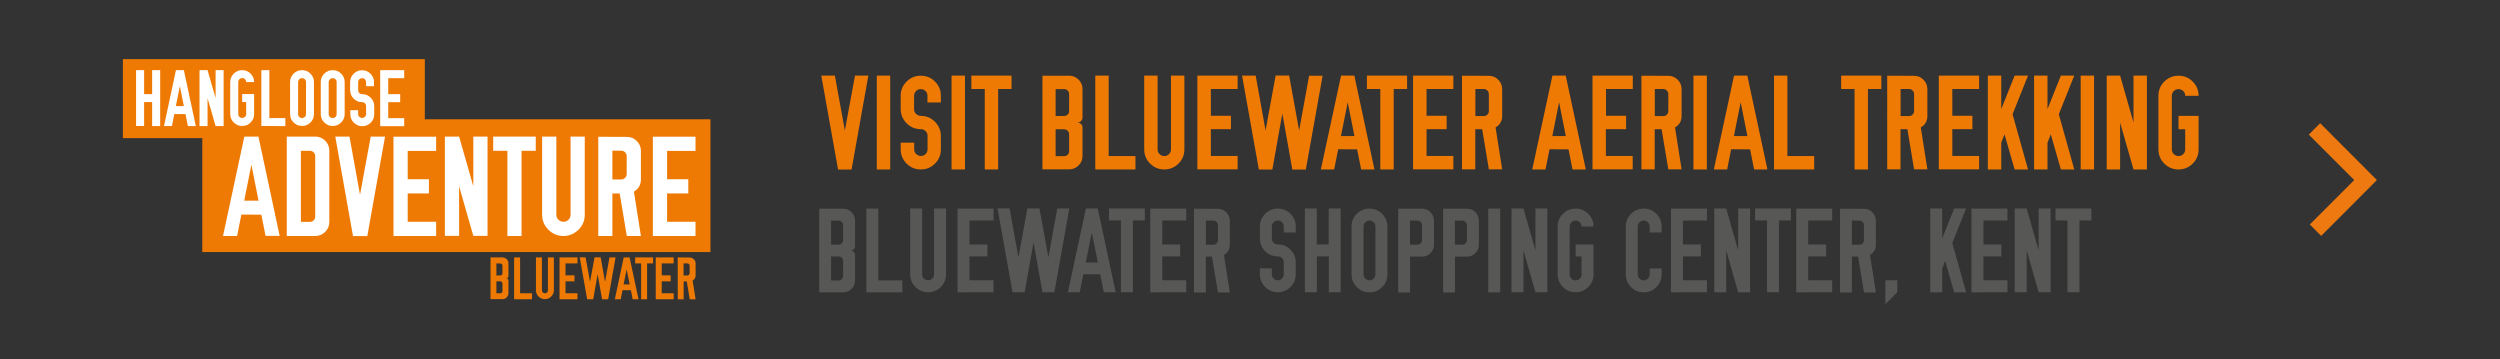 <?xml version="1.0" encoding="utf-8"?>
<!-- Generator: Adobe Illustrator 27.8.0, SVG Export Plug-In . SVG Version: 6.00 Build 0)  -->
<svg version="1.1" id="Layer_1" xmlns="http://www.w3.org/2000/svg" xmlns:xlink="http://www.w3.org/1999/xlink" x="0px" y="0px"
	 viewBox="0 0 2427 348.6" style="enable-background:new 0 0 2427 348.6;" xml:space="preserve">
<rect x="0" y="0" width="2427" height="348.6" fill="#333333" stroke="none"/>
<style type="text/css">
	.st0{fill:#EF7911;}
	.st1{fill:none;}
	.st2{fill:#EE7A04;}
	.st3{fill:#FFFFFF;}
	.st4{fill:#575756;}
</style>
<g>
	<g>
		<polygon class="st0" points="2253.4,229 2242.4,217.9 2285.5,174.8 2241.4,130.7 2252.4,119.6 2307.5,174.8 		"/>
	</g>
</g>
<rect class="st1" width="2427" height="348.6"/>
<g>
	<g id="Hangloose_Adventure">
		<polygon class="st2" points="412.4,115.8 412.4,57.4 119.3,57.4 119.3,134.1 196.4,134.1 196.4,244.7 689.7,244.7 689.7,115.8 		
			"/>
		<g>
			<path class="st3" d="M132.1,68.1h7.8v23.3h7.8V68.1h7.8v54.3h-7.8V99.1h-7.8v23.2h-7.8V68.1z"/>
			<path class="st3" d="M170.8,68.1h7.7l11.6,54.3h-7.7l-2.3-11.6l-10.9-0.1l-2.3,11.7h-7.7L170.8,68.1z M174.6,83.6l-3.9,19.4h7.8
				L174.6,83.6L174.6,83.6z"/>
			<path class="st3" d="M193.7,68.1h7.8l7.8,27.1V68.1h7.8v54.3h-7.8l-7.8-27.1v27.1h-7.8V68.1z"/>
			<path class="st3" d="M226.9,71.5c2.3-2.3,5-3.4,8.2-3.4s5.9,1.1,8.2,3.4s3.4,5,3.4,8.2H239c0-1.1-0.4-2-1.1-2.8
				c-0.8-0.8-1.7-1.1-2.8-1.1s-2,0.4-2.7,1.1c-0.7,0.8-1.1,1.7-1.1,2.8v31c0,1.1,0.4,2,1.1,2.7c0.7,0.7,1.7,1.1,2.7,1.1
				c1.1,0,2-0.4,2.8-1.1s1.1-1.7,1.1-2.7V99.1h-3.9v-7.8h11.6v19.4c0,3.2-1.1,5.9-3.4,8.2c-2.3,2.3-5,3.4-8.2,3.4s-5.9-1.1-8.2-3.4
				s-3.4-5-3.4-8.2v-31C223.5,76.5,224.7,73.8,226.9,71.5z"/>
			<path class="st3" d="M253.7,122.3V68.1h7.8v46.5H277v7.8L253.7,122.3L253.7,122.3z"/>
			<path class="st3" d="M285,71.5c2.3-2.3,5-3.4,8.2-3.4s5.9,1.1,8.2,3.4c2.3,2.3,3.4,5,3.4,8.2v31c0,3.2-1.1,5.9-3.4,8.2
				c-2.3,2.3-5,3.4-8.2,3.4s-5.9-1.1-8.2-3.4c-2.3-2.3-3.4-5-3.4-8.2v-31C281.6,76.5,282.7,73.8,285,71.5z M296,77
				c-0.8-0.8-1.7-1.1-2.8-1.1c-1.1,0-2,0.4-2.7,1.1c-0.7,0.8-1.1,1.7-1.1,2.8v11v9.1v10.9c0,1.1,0.4,2,1.1,2.7s1.7,1.1,2.7,1.1
				c1.1,0,2-0.4,2.8-1.1s1.1-1.7,1.1-2.7v-11v-9.1v-11C297.1,78.7,296.7,77.7,296,77z"/>
			<path class="st3" d="M314.8,71.5c2.3-2.3,5-3.4,8.2-3.4s5.9,1.1,8.2,3.4c2.3,2.3,3.4,5,3.4,8.2v31c0,3.2-1.1,5.9-3.4,8.2
				c-2.3,2.3-5,3.4-8.2,3.4s-5.9-1.1-8.2-3.4c-2.3-2.3-3.4-5-3.4-8.2v-31C311.3,76.5,312.5,73.8,314.8,71.5z M325.7,77
				c-0.8-0.8-1.7-1.1-2.8-1.1c-1.1,0-2,0.4-2.7,1.1c-0.7,0.8-1.1,1.7-1.1,2.8v11v9.1v10.9c0,1.1,0.4,2,1.1,2.7s1.7,1.1,2.7,1.1
				c1.1,0,2-0.4,2.8-1.1s1.1-1.7,1.1-2.7v-11v-9.1v-11C326.9,78.7,326.5,77.7,325.7,77z"/>
			<path class="st3" d="M347.7,106.8v3.9c0,1.1,0.4,2,1.1,2.7c0.8,0.7,1.7,1.1,2.8,1.1c1.1,0,2-0.4,2.7-1.1s1.1-1.7,1.1-2.7V103
				c0-1.1-0.4-2-1.1-2.7s-1.7-1.1-2.7-1.1c-3.5,0-6.4-1.3-8.7-3.9c-2-2.2-3-4.8-3-7.8v-7.7c0-3.2,1.1-5.9,3.4-8.2
				c2.3-2.3,5-3.4,8.2-3.4s5.9,1.1,8.2,3.4c2.3,2.3,3.4,5,3.4,8.2v3.9h-0.7h-7v-3.9c0-1.1-0.4-2-1.1-2.8s-1.7-1.1-2.7-1.1
				c-1.1,0-2,0.4-2.8,1.1c-0.8,0.8-1.1,1.7-1.1,2.8v7.7c0,1.1,0.4,2,1.1,2.8c0.8,0.8,1.7,1.1,2.8,1.1c3.5,0,6.3,1.3,8.7,3.9
				c2,2.2,3,4.8,3,7.8v7.8c0,3.2-1.1,5.9-3.4,8.2c-2.3,2.3-5,3.4-8.2,3.4s-5.9-1.1-8.2-3.4c-2.3-2.3-3.4-5-3.4-8.2V107h7.6V106.8z"
				/>
			<path class="st3" d="M369.1,122.3V68.1h23.3v7.8h-15.5v15.5h11.6v7.8h-11.6v15.5h15.5v7.8h-23.3V122.3z"/>
		</g>
		<g>
			<path class="st3" d="M237.2,132.6h13.7l20.6,96.4h-13.7l-4.1-20.6l-19.4-0.1l-4.1,20.8h-13.7L237.2,132.6z M244,160.2l-6.9,34.6
				H251l-6.9-34.6L244,160.2L244,160.2z"/>
			<path class="st3" d="M278.4,132.6H306c3.8,0,7,1.3,9.7,4s4,5.9,4,9.8v69c0,3.8-1.3,7-4,9.7s-5.9,4-9.7,4h-27.6V132.6z
				 M292.1,146.3v69.1h8.7c1.5,0,2.7-0.5,3.7-1.5s1.5-2.3,1.5-3.7v-58.6c0-1.5-0.5-2.7-1.5-3.7s-2.3-1.5-3.7-1.5h-8.7V146.3z"/>
			<path class="st3" d="M339.3,132.6v0.1l10.2,56.4l10.4-56.4v-0.1h13.9l-17.2,96.6h-13.9l-17.2-96.6H339.3z"/>
			<path class="st3" d="M382,229.1v-96.4h41.4v13.8h-27.6V174h20.6v13.8h-20.6v27.5h27.6v13.8H382z"/>
			<path class="st3" d="M431.9,132.6h13.8l13.8,48.2v-48.2h13.8V229h-13.8l-13.8-48.2V229h-13.8V132.6z"/>
			<path class="st3" d="M478.8,132.6h41.3v13.8h-13.8v82.7h-13.7v-82.7h-13.8V132.6z"/>
			<path class="st3" d="M526.3,132.6h13.8v75.8c0,1.9,0.7,3.6,2,4.9c1.3,1.3,3,2,4.9,2s3.6-0.7,4.9-2c1.3-1.3,2-2.9,2-4.9v-75.8
				h13.8v75.8c0,5.7-2,10.6-6.1,14.6s-8.9,6.1-14.6,6.1s-10.5-2-14.6-6.1c-4.1-4-6.1-8.9-6.1-14.6L526.3,132.6L526.3,132.6z"/>
			<path class="st3" d="M580.9,132.8l27.6,0.1c3.8,0,7,1.3,9.7,4s4,5.9,4,9.7v27.6c0,5.2-2.3,9.2-6.8,11.8l6.8,43.1h-13.7l-6.9-41.3
				h-7.1v41.3h-13.7v-96.3H580.9z M594.5,146.4v27.8h8.7c1.5,0,2.7-0.5,3.7-1.6s1.5-2.3,1.5-3.7v-17.2c0-1.5-0.5-2.7-1.5-3.8
				s-2.3-1.6-3.7-1.6h-8.7V146.4z"/>
			<path class="st3" d="M633.8,229.1v-96.4h41.4v13.8h-27.6V174h20.6v13.8h-20.6v27.5h27.6v13.8H633.8z"/>
		</g>
	</g>
	<g>
		<path class="st2" d="M476.2,249.9h11.6c1.6,0,2.9,0.6,4.1,1.7s1.7,2.5,1.7,4.1V268c0,0.6-0.2,1.1-0.6,1.5s-0.9,0.6-1.5,0.6v0.1
			c0.6,0,1.1,0.2,1.5,0.6s0.6,0.9,0.6,1.5v12.3c0,1.6-0.6,2.9-1.7,4.1s-2.5,1.7-4.1,1.7h-11.6V249.9z M481.9,255.7v11.7h3.7
			c0.6,0,1.1-0.2,1.6-0.6c0.4-0.4,0.6-0.9,0.6-1.6V258c0-0.6-0.2-1.1-0.6-1.6c-0.4-0.4-0.9-0.6-1.6-0.6L481.9,255.7L481.9,255.7z
			 M481.9,273.1v11.6h3.7c0.6,0,1.1-0.2,1.6-0.6c0.4-0.4,0.6-0.9,0.6-1.6v-7.2c0-0.6-0.2-1.1-0.6-1.6c-0.4-0.4-0.9-0.6-1.6-0.6
			L481.9,273.1L481.9,273.1z"/>
		<path class="st2" d="M499.1,290.5v-40.6h5.8v34.8h11.6v5.8L499.1,290.5L499.1,290.5z"/>
		<path class="st2" d="M520.3,249.9h5.8v31.9c0,0.8,0.3,1.5,0.8,2.1c0.6,0.6,1.2,0.8,2.1,0.8s1.5-0.3,2.1-0.8s0.8-1.2,0.8-2.1v-31.9
			h5.8v31.9c0,2.4-0.9,4.4-2.6,6.1s-3.8,2.5-6.1,2.5s-4.4-0.8-6.1-2.5s-2.6-3.7-2.6-6.1V249.9z"/>
		<path class="st2" d="M543.2,290.5v-40.6h17.4v5.8H549v11.6h8.7v5.8H549v11.6h11.6v5.8L543.2,290.5L543.2,290.5z"/>
		<path class="st2" d="M568.5,249.8l4.3,23.8l4.4-23.8h5.9l4.3,23.8l4.3-23.7h5.9l-7.2,40.6h-5.9l-4.3-24.2l-4.3,24.2H570l-7.2-40.7
			H568.5z"/>
		<path class="st2" d="M605.5,249.9h5.7l8.7,40.6h-5.7l-1.7-8.7l-8.2-0.1l-1.7,8.8h-5.7L605.5,249.9z M608.3,261.5l-2.9,14.6h5.9
			L608.3,261.5L608.3,261.5z"/>
		<path class="st2" d="M616.6,249.9H634v5.8h-5.8v34.8h-5.8v-34.8h-5.8L616.6,249.9L616.6,249.9z"/>
		<path class="st2" d="M636.6,290.5v-40.6H654v5.8h-11.6v11.6h8.7v5.8h-8.7v11.6H654v5.8L636.6,290.5L636.6,290.5z"/>
		<path class="st2" d="M657.9,249.9l11.6,0.1c1.6,0,2.9,0.6,4.1,1.7s1.7,2.5,1.7,4.1v11.6c0,2.2-1,3.9-2.9,5l2.9,18.2h-5.7
			l-2.9-17.4h-3v17.4H658L657.9,249.9L657.9,249.9z M663.6,255.7v11.7h3.7c0.6,0,1.1-0.2,1.6-0.7c0.4-0.4,0.6-1,0.6-1.5V258
			c0-0.6-0.2-1.2-0.6-1.6c-0.4-0.4-0.9-0.7-1.6-0.7L663.6,255.7L663.6,255.7z"/>
	</g>
</g>
<g>
	<g>
		<path class="st2" d="M810.5,73.4v0.1l9.7,53.2l9.8-53.2v-0.1H843l-16.3,91.2h-13.1l-16.3-91.2H810.5z"/>
		<path class="st2" d="M864.2,164.5h-13V73.4h13V164.5z"/>
		<path class="st2" d="M887.5,138.4v6.5c0,1.8,0.6,3.4,1.9,4.6c1.3,1.2,2.8,1.9,4.6,1.9c1.8,0,3.4-0.6,4.6-1.9
			c1.2-1.2,1.9-2.8,1.9-4.6v-13c0-1.8-0.6-3.4-1.9-4.6c-1.2-1.2-2.8-1.9-4.6-1.9c-5.8,0-10.7-2.2-14.6-6.5c-3.3-3.7-5-8.1-5-13V93
			c0-5.4,1.9-10,5.7-13.8c3.8-3.8,8.4-5.7,13.8-5.7c5.4,0,10,1.9,13.8,5.7c3.8,3.8,5.7,8.4,5.7,13.8v6.5h-1.2h-11.8V93
			c0-1.8-0.6-3.4-1.9-4.6c-1.2-1.3-2.8-1.9-4.6-1.9c-1.8,0-3.4,0.6-4.6,1.9s-1.9,2.8-1.9,4.6v13c0,1.8,0.6,3.4,1.9,4.6
			s2.8,1.9,4.6,1.9c5.8,0,10.6,2.2,14.5,6.5c3.3,3.7,5,8.1,5,13v13c0,5.4-1.9,10-5.7,13.8s-8.4,5.7-13.8,5.7c-5.4,0-10-1.9-13.8-5.7
			c-3.8-3.8-5.7-8.4-5.7-13.8v-6.5H887.5z"/>
		<path class="st2" d="M936.8,164.5h-13V73.4h13V164.5z"/>
		<path class="st2" d="M943,73.4h39v13h-13v78.1h-13V86.4h-13V73.4z"/>
		<path class="st2" d="M1012,73.5h26c3.6,0,6.6,1.3,9.1,3.8c2.5,2.5,3.8,5.6,3.8,9.2v27.6c0,1.3-0.5,2.4-1.4,3.4
			c-1,1-2.1,1.4-3.4,1.4v0.1c1.3,0,2.4,0.5,3.4,1.4c1,1,1.4,2.1,1.4,3.4v27.7c0,3.6-1.3,6.6-3.8,9.1c-2.5,2.5-5.6,3.8-9.1,3.8h-26
			V73.5z M1024.8,86.4v26.2h8.2c1.4,0,2.6-0.5,3.5-1.4c1-1,1.4-2.1,1.4-3.5V91.4c0-1.4-0.5-2.6-1.4-3.5c-1-1-2.1-1.4-3.5-1.4H1024.8
			z M1024.8,125.5v26.1h8.2c1.4,0,2.6-0.5,3.5-1.4c1-1,1.4-2.1,1.4-3.5v-16.3c0-1.4-0.5-2.6-1.4-3.5c-1-0.9-2.1-1.4-3.5-1.4H1024.8z
			"/>
		<path class="st2" d="M1063.3,164.5V73.4h13v78.1h26v13H1063.3z"/>
		<path class="st2" d="M1110.8,73.4h13V145c0,1.8,0.6,3.4,1.9,4.6c1.2,1.2,2.8,1.9,4.6,1.9c1.8,0,3.4-0.6,4.6-1.9
			c1.2-1.2,1.9-2.8,1.9-4.6V73.4h13V145c0,5.4-1.9,10-5.7,13.8s-8.4,5.7-13.8,5.7c-5.4,0-10-1.9-13.8-5.7c-3.8-3.8-5.7-8.4-5.7-13.8
			V73.4z"/>
		<path class="st2" d="M1162.4,164.5V73.4h39.1v13h-26v26h19.5v13h-19.5v26h26v13H1162.4z"/>
		<path class="st2" d="M1219,73.3l9.6,53.4l9.8-53.4h13.1l9.7,53.4l9.7-53.2h13.1l-16.3,91.1h-13.1l-9.7-54.4l-9.7,54.4h-13.1
			l-16.3-91.2H1219z"/>
		<path class="st2" d="M1301.9,73.4h12.9l19.5,91.1h-12.9l-3.9-19.5l-18.4-0.1l-3.9,19.6h-12.9L1301.9,73.4z M1308.3,99.5l-6.5,32.6
			h13.1l-6.5-32.6H1308.3z"/>
		<path class="st2" d="M1327,73.4h39v13h-13v78.1h-13V86.4h-13V73.4z"/>
		<path class="st2" d="M1371.8,164.5V73.4h39.1v13h-26v26h19.5v13h-19.5v26h26v13H1371.8z"/>
		<path class="st2" d="M1419.4,73.5l26,0.1c3.6,0,6.6,1.3,9.1,3.8c2.5,2.5,3.8,5.6,3.8,9.1v26c0,5-2.1,8.7-6.4,11.2l6.4,40.7h-12.9
			l-6.5-39h-6.7v39h-12.9V73.5z M1432.3,86.4v26.3h8.2c1.4,0,2.6-0.5,3.5-1.5c1-1,1.4-2.1,1.4-3.5V91.5c0-1.4-0.5-2.6-1.4-3.6
			c-1-1-2.1-1.5-3.5-1.5H1432.3z"/>
		<path class="st2" d="M1507.1,73.4h12.9l19.5,91.1h-12.9l-3.9-19.5l-18.4-0.1l-3.9,19.6h-12.9L1507.1,73.4z M1513.5,99.5l-6.5,32.6
			h13.1l-6.5-32.6H1513.5z"/>
		<path class="st2" d="M1546,164.5V73.4h39.1v13h-26v26h19.5v13H1559v26h26v13H1546z"/>
		<path class="st2" d="M1593.6,73.5l26,0.1c3.6,0,6.6,1.3,9.1,3.8c2.5,2.5,3.8,5.6,3.8,9.1v26c0,5-2.1,8.7-6.4,11.2l6.4,40.7h-12.9
			l-6.5-39h-6.7v39h-12.9V73.5z M1606.5,86.4v26.3h8.2c1.4,0,2.6-0.5,3.5-1.5c1-1,1.4-2.1,1.4-3.5V91.5c0-1.4-0.5-2.6-1.4-3.6
			c-1-1-2.1-1.5-3.5-1.5H1606.5z"/>
		<path class="st2" d="M1657,164.5h-13V73.4h13V164.5z"/>
		<path class="st2" d="M1683.4,73.4h12.9l19.5,91.1h-12.9L1699,145l-18.4-0.1l-3.9,19.6h-12.9L1683.4,73.4z M1689.8,99.5l-6.5,32.6
			h13.1l-6.5-32.6H1689.8z"/>
		<path class="st2" d="M1722.2,164.5V73.4h13v78.1h26v13H1722.2z"/>
		<path class="st2" d="M1787.4,73.4h39v13h-13v78.1h-13V86.4h-13V73.4z"/>
		<path class="st2" d="M1832.2,73.5l26,0.1c3.6,0,6.6,1.3,9.1,3.8c2.5,2.5,3.8,5.6,3.8,9.1v26c0,5-2.1,8.7-6.4,11.2l6.4,40.7h-12.9
			l-6.5-39h-6.7v39h-12.9V73.5z M1845.1,86.4v26.3h8.2c1.4,0,2.6-0.5,3.5-1.5c1-1,1.4-2.1,1.4-3.5V91.5c0-1.4-0.5-2.6-1.4-3.6
			c-1-1-2.1-1.5-3.5-1.5H1845.1z"/>
		<path class="st2" d="M1882.2,164.5V73.4h39.1v13h-26v26h19.5v13h-19.5v26h26v13H1882.2z"/>
		<path class="st2" d="M1929.8,73.4h13v32.5l13-32.5h13l-15,37.5l15,53.6h-13l-9.8-34.1l-3.2,8.1v26h-13V73.4z"/>
		<path class="st2" d="M1974.7,73.4h13v32.5l13-32.5h13l-15,37.5l15,53.6h-13l-9.8-34.1l-3.2,8.1v26h-13V73.4z"/>
		<path class="st2" d="M2032.9,164.5h-13V73.4h13V164.5z"/>
		<path class="st2" d="M2045.2,73.4h13l13,45.5V73.4h13v91.1h-13l-13-45.5v45.5h-13V73.4z"/>
		<path class="st2" d="M2101.1,79.2c3.8-3.8,8.4-5.7,13.8-5.7c5.4,0,10,1.9,13.8,5.7c3.8,3.8,5.7,8.4,5.7,13.8h-13
			c0-1.8-0.6-3.4-1.9-4.6s-2.8-1.9-4.6-1.9c-1.8,0-3.4,0.6-4.6,1.9c-1.2,1.3-1.9,2.8-1.9,4.6v52c0,1.8,0.6,3.4,1.9,4.6
			c1.2,1.2,2.8,1.9,4.6,1.9c1.8,0,3.4-0.6,4.6-1.9c1.3-1.2,1.9-2.8,1.9-4.6v-19.5h-6.5v-13h19.5V145c0,5.4-1.9,10-5.7,13.8
			c-3.8,3.8-8.4,5.7-13.8,5.7c-5.4,0-10-1.9-13.8-5.7c-3.8-3.8-5.7-8.4-5.7-13.8V93C2095.4,87.6,2097.3,83,2101.1,79.2z"/>
	</g>
	<g>
		<path class="st4" d="M795.3,202.6h23.3c3.2,0,5.9,1.1,8.1,3.4c2.2,2.3,3.4,5,3.4,8.3v24.6c0,1.2-0.4,2.2-1.3,3
			c-0.9,0.9-1.9,1.3-3,1.3v0.1c1.2,0,2.2,0.4,3,1.3c0.9,0.9,1.3,1.9,1.3,3v24.7c0,3.2-1.1,5.9-3.4,8.1c-2.3,2.3-5,3.4-8.1,3.4h-23.3
			V202.6z M806.8,214.1v23.4h7.3c1.2,0,2.3-0.4,3.1-1.3c0.9-0.9,1.3-1.9,1.3-3.1v-14.5c0-1.2-0.4-2.3-1.3-3.1
			c-0.9-0.9-1.9-1.3-3.1-1.3L806.8,214.1L806.8,214.1z M806.8,248.9v23.4h7.3c1.2,0,2.3-0.4,3.1-1.3c0.9-0.9,1.3-1.9,1.3-3.1v-14.6
			c0-1.2-0.4-2.3-1.3-3.1c-0.9-0.8-1.9-1.2-3.1-1.2L806.8,248.9L806.8,248.9z"/>
		<path class="st4" d="M841.1,283.8v-81.3h11.6v69.7H876v11.6H841.1z"/>
		<path class="st4" d="M883.6,202.4h11.6v63.9c0,1.6,0.6,3,1.7,4.1c1.1,1.1,2.5,1.7,4.1,1.7s3-0.6,4.1-1.7s1.7-2.5,1.7-4.1v-63.9
			h11.6v63.9c0,4.8-1.7,8.9-5.1,12.3c-3.4,3.4-7.5,5.1-12.3,5.1s-8.9-1.7-12.3-5.1c-3.4-3.4-5.1-7.5-5.1-12.3V202.4z"/>
		<path class="st4" d="M929.6,283.8v-81.3h34.9v11.6h-23.3v23.2h17.4v11.6h-17.4v23.2h23.3v11.6L929.6,283.8L929.6,283.8z"/>
		<path class="st4" d="M980.1,202.3l8.6,47.6l8.7-47.6h11.7l8.7,47.6l8.6-47.5h11.7l-14.5,81.3H1012l-8.6-48.5l-8.7,48.5H983
			l-14.6-81.4H980.1z"/>
		<path class="st4" d="M1054.2,202.4h11.5l17.4,81.3h-11.5l-3.5-17.4l-16.4-0.1l-3.5,17.5h-11.5L1054.2,202.4z M1059.9,225.7
			l-5.8,29.2h11.7L1059.9,225.7L1059.9,225.7L1059.9,225.7z"/>
		<path class="st4" d="M1076.6,202.4h34.8V214h-11.6v69.7h-11.6V214h-11.6L1076.6,202.4L1076.6,202.4z"/>
		<path class="st4" d="M1116.7,283.8v-81.3h34.9v11.6h-23.3v23.2h17.4v11.6h-17.4v23.2h23.3v11.6L1116.7,283.8L1116.7,283.8z"/>
		<path class="st4" d="M1159.1,202.6l23.3,0.1c3.2,0,5.9,1.1,8.1,3.4c2.2,2.3,3.4,5,3.4,8.1v23.3c0,4.4-1.9,7.8-5.7,10l5.7,36.4
			h-11.5l-5.8-34.8h-6v34.8h-11.5V202.6z M1170.7,214.1v23.5h7.3c1.2,0,2.3-0.4,3.1-1.3c0.9-0.9,1.3-1.9,1.3-3.1v-14.5
			c0-1.2-0.4-2.3-1.3-3.2s-1.9-1.3-3.1-1.3L1170.7,214.1L1170.7,214.1z"/>
		<path class="st4" d="M1234.7,260.5v5.8c0,1.6,0.6,3,1.7,4.1s2.5,1.7,4.1,1.7s3-0.6,4.1-1.7s1.7-2.5,1.7-4.1v-11.6
			c0-1.6-0.6-3-1.7-4.1s-2.5-1.7-4.1-1.7c-5.2,0-9.6-2-13-5.8c-2.9-3.3-4.4-7.2-4.4-11.6v-11.6c0-4.8,1.7-8.9,5.1-12.3
			c3.4-3.4,7.5-5.1,12.3-5.1s8.9,1.7,12.3,5.1c3.4,3.4,5.1,7.5,5.1,12.3v5.8h-1.1h-10.5v-5.8c0-1.6-0.6-3-1.7-4.1s-2.5-1.7-4.1-1.7
			s-3,0.6-4.1,1.7c-1.1,1.1-1.7,2.5-1.7,4.1v11.6c0,1.6,0.6,3,1.7,4.1s2.5,1.7,4.1,1.7c5.2,0,9.5,1.9,13,5.8
			c2.9,3.3,4.4,7.2,4.4,11.6v11.6c0,4.8-1.7,8.9-5.1,12.3s-7.5,5.1-12.3,5.1s-8.9-1.7-12.3-5.1s-5.1-7.5-5.1-12.3v-5.8H1234.7z"/>
		<path class="st4" d="M1266.7,202.4h11.6v34.9h11.6v-34.9h11.6v81.3H1290v-34.8h-11.6v34.8h-11.6v-81.3H1266.7z"/>
		<path class="st4" d="M1317.2,207.6c3.4-3.4,7.5-5.1,12.3-5.1s8.9,1.7,12.3,5.1c3.4,3.4,5.1,7.5,5.1,12.3v46.5
			c0,4.8-1.7,8.9-5.1,12.3s-7.5,5.1-12.3,5.1s-8.9-1.7-12.3-5.1s-5.1-7.5-5.1-12.3v-46.5C1312,215.1,1313.7,211,1317.2,207.6z
			 M1333.6,215.8c-1.1-1.1-2.5-1.7-4.1-1.7s-3,0.6-4.1,1.7c-1.1,1.1-1.7,2.5-1.7,4.1v16.4v13.6v16.4c0,1.6,0.6,3,1.7,4.1
			s2.5,1.7,4.1,1.7s3-0.6,4.1-1.7s1.7-2.5,1.7-4.1v-16.4v-13.6v-16.4C1335.3,218.3,1334.7,216.9,1333.6,215.8z"/>
		<path class="st4" d="M1357.3,202.6h23.3c3.2,0,5.9,1.1,8.1,3.4c2.2,2.3,3.4,5,3.4,8.3v23.3c0,3.2-1.1,5.9-3.4,8.1
			c-2.3,2.3-5,3.4-8.1,3.4h-11.7v34.8h-11.5v-81.3H1357.3z M1368.8,214.1v23.4h7.3c1.2,0,2.3-0.4,3.1-1.3c0.9-0.9,1.3-1.9,1.3-3.1
			v-14.5c0-1.2-0.4-2.3-1.3-3.1c-0.9-0.9-1.9-1.3-3.1-1.3L1368.8,214.1L1368.8,214.1z"/>
		<path class="st4" d="M1400.9,202.6h23.3c3.2,0,5.9,1.1,8.1,3.4c2.2,2.3,3.4,5,3.4,8.3v23.3c0,3.2-1.1,5.9-3.4,8.1
			c-2.3,2.3-5,3.4-8.1,3.4h-11.7v34.8H1401v-81.3H1400.9z M1412.4,214.1v23.4h7.3c1.2,0,2.3-0.4,3.1-1.3c0.9-0.9,1.3-1.9,1.3-3.1
			v-14.5c0-1.2-0.4-2.3-1.3-3.1c-0.9-0.9-1.9-1.3-3.1-1.3L1412.4,214.1L1412.4,214.1z"/>
		<path class="st4" d="M1456.4,283.8h-11.6v-81.3h11.6V283.8z"/>
		<path class="st4" d="M1467.4,202.4h11.6l11.6,40.7v-40.7h11.6v81.3h-11.6L1479,243v40.7h-11.6V202.4z"/>
		<path class="st4" d="M1517.3,207.6c3.4-3.4,7.5-5.1,12.3-5.1s8.9,1.7,12.3,5.1c3.4,3.4,5.1,7.5,5.1,12.3h-11.6
			c0-1.6-0.6-3-1.7-4.1s-2.5-1.7-4.1-1.7s-3,0.6-4.1,1.7c-1.1,1.1-1.7,2.5-1.7,4.1v46.5c0,1.6,0.6,3,1.7,4.1s2.5,1.7,4.1,1.7
			s3-0.6,4.1-1.7s1.7-2.5,1.7-4.1V249h-5.8v-11.7h17.4v29c0,4.8-1.7,8.9-5.1,12.3s-7.5,5.1-12.3,5.1s-8.9-1.7-12.3-5.1
			s-5.1-7.5-5.1-12.3v-46.5C1512.2,215.1,1513.9,211,1517.3,207.6z"/>
		<path class="st4" d="M1583.4,207.6c3.4-3.4,7.5-5.1,12.3-5.1s8.9,1.7,12.3,5.1c3.4,3.4,5.1,7.5,5.1,12.3v5.8h-11.6v-5.8
			c0-1.6-0.6-3-1.7-4.1s-2.5-1.7-4.1-1.7s-3,0.6-4.1,1.7c-1.1,1.1-1.7,2.5-1.7,4.1v46.5c0,1.6,0.6,3,1.7,4.1s2.5,1.7,4.1,1.7
			s3-0.6,4.1-1.7s1.7-2.5,1.7-4.1v-5.8h11.6v5.8c0,4.8-1.7,8.9-5.1,12.3s-7.5,5.1-12.3,5.1s-8.9-1.7-12.3-5.1s-5.1-7.5-5.1-12.3
			v-46.5C1578.3,215.1,1580,211,1583.4,207.6z"/>
		<path class="st4" d="M1622.2,283.8v-81.3h34.9v11.6h-23.3v23.2h17.4v11.6h-17.4v23.2h23.3v11.6L1622.2,283.8L1622.2,283.8z"/>
		<path class="st4" d="M1664.2,202.4h11.6l11.6,40.7v-40.7h11.6v81.3h-11.6l-11.6-40.7v40.7h-11.6V202.4z"/>
		<path class="st4" d="M1703.8,202.4h34.8V214H1727v69.7h-11.6V214h-11.6V202.4z"/>
		<path class="st4" d="M1743.8,283.8v-81.3h34.9v11.6h-23.3v23.2h17.4v11.6h-17.4v23.2h23.3v11.6L1743.8,283.8L1743.8,283.8z"/>
		<path class="st4" d="M1786.3,202.6l23.3,0.1c3.2,0,5.9,1.1,8.1,3.4c2.2,2.3,3.4,5,3.4,8.1v23.3c0,4.4-1.9,7.8-5.7,10l5.7,36.4
			h-11.5l-5.8-34.8h-6v34.8h-11.5V202.6z M1797.8,214.1v23.5h7.3c1.2,0,2.3-0.4,3.1-1.3c0.9-0.9,1.3-1.9,1.3-3.1v-14.5
			c0-1.2-0.4-2.3-1.3-3.2s-1.9-1.3-3.1-1.3L1797.8,214.1L1797.8,214.1z"/>
		<path class="st4" d="M1830.3,272.1h11.6v11.6l-11.6,11.6V272.1z"/>
		<path class="st4" d="M1873.9,202.4h11.6v29l11.6-29h11.6l-13.4,33.5l13.4,47.9h-11.6l-8.7-30.5l-2.9,7.2v23.3h-11.6V202.4z"/>
		<path class="st4" d="M1913.9,283.8v-81.3h34.9v11.6h-23.3v23.2h17.4v11.6h-17.4v23.2h23.3v11.6L1913.9,283.8L1913.9,283.8z"/>
		<path class="st4" d="M1955.9,202.4h11.6l11.6,40.7v-40.7h11.6v81.3h-11.6l-11.6-40.7v40.7h-11.6V202.4z"/>
		<path class="st4" d="M1995.5,202.4h34.8V214h-11.6v69.7h-11.6V214h-11.6L1995.5,202.4L1995.5,202.4z"/>
	</g>
</g>
</svg>
